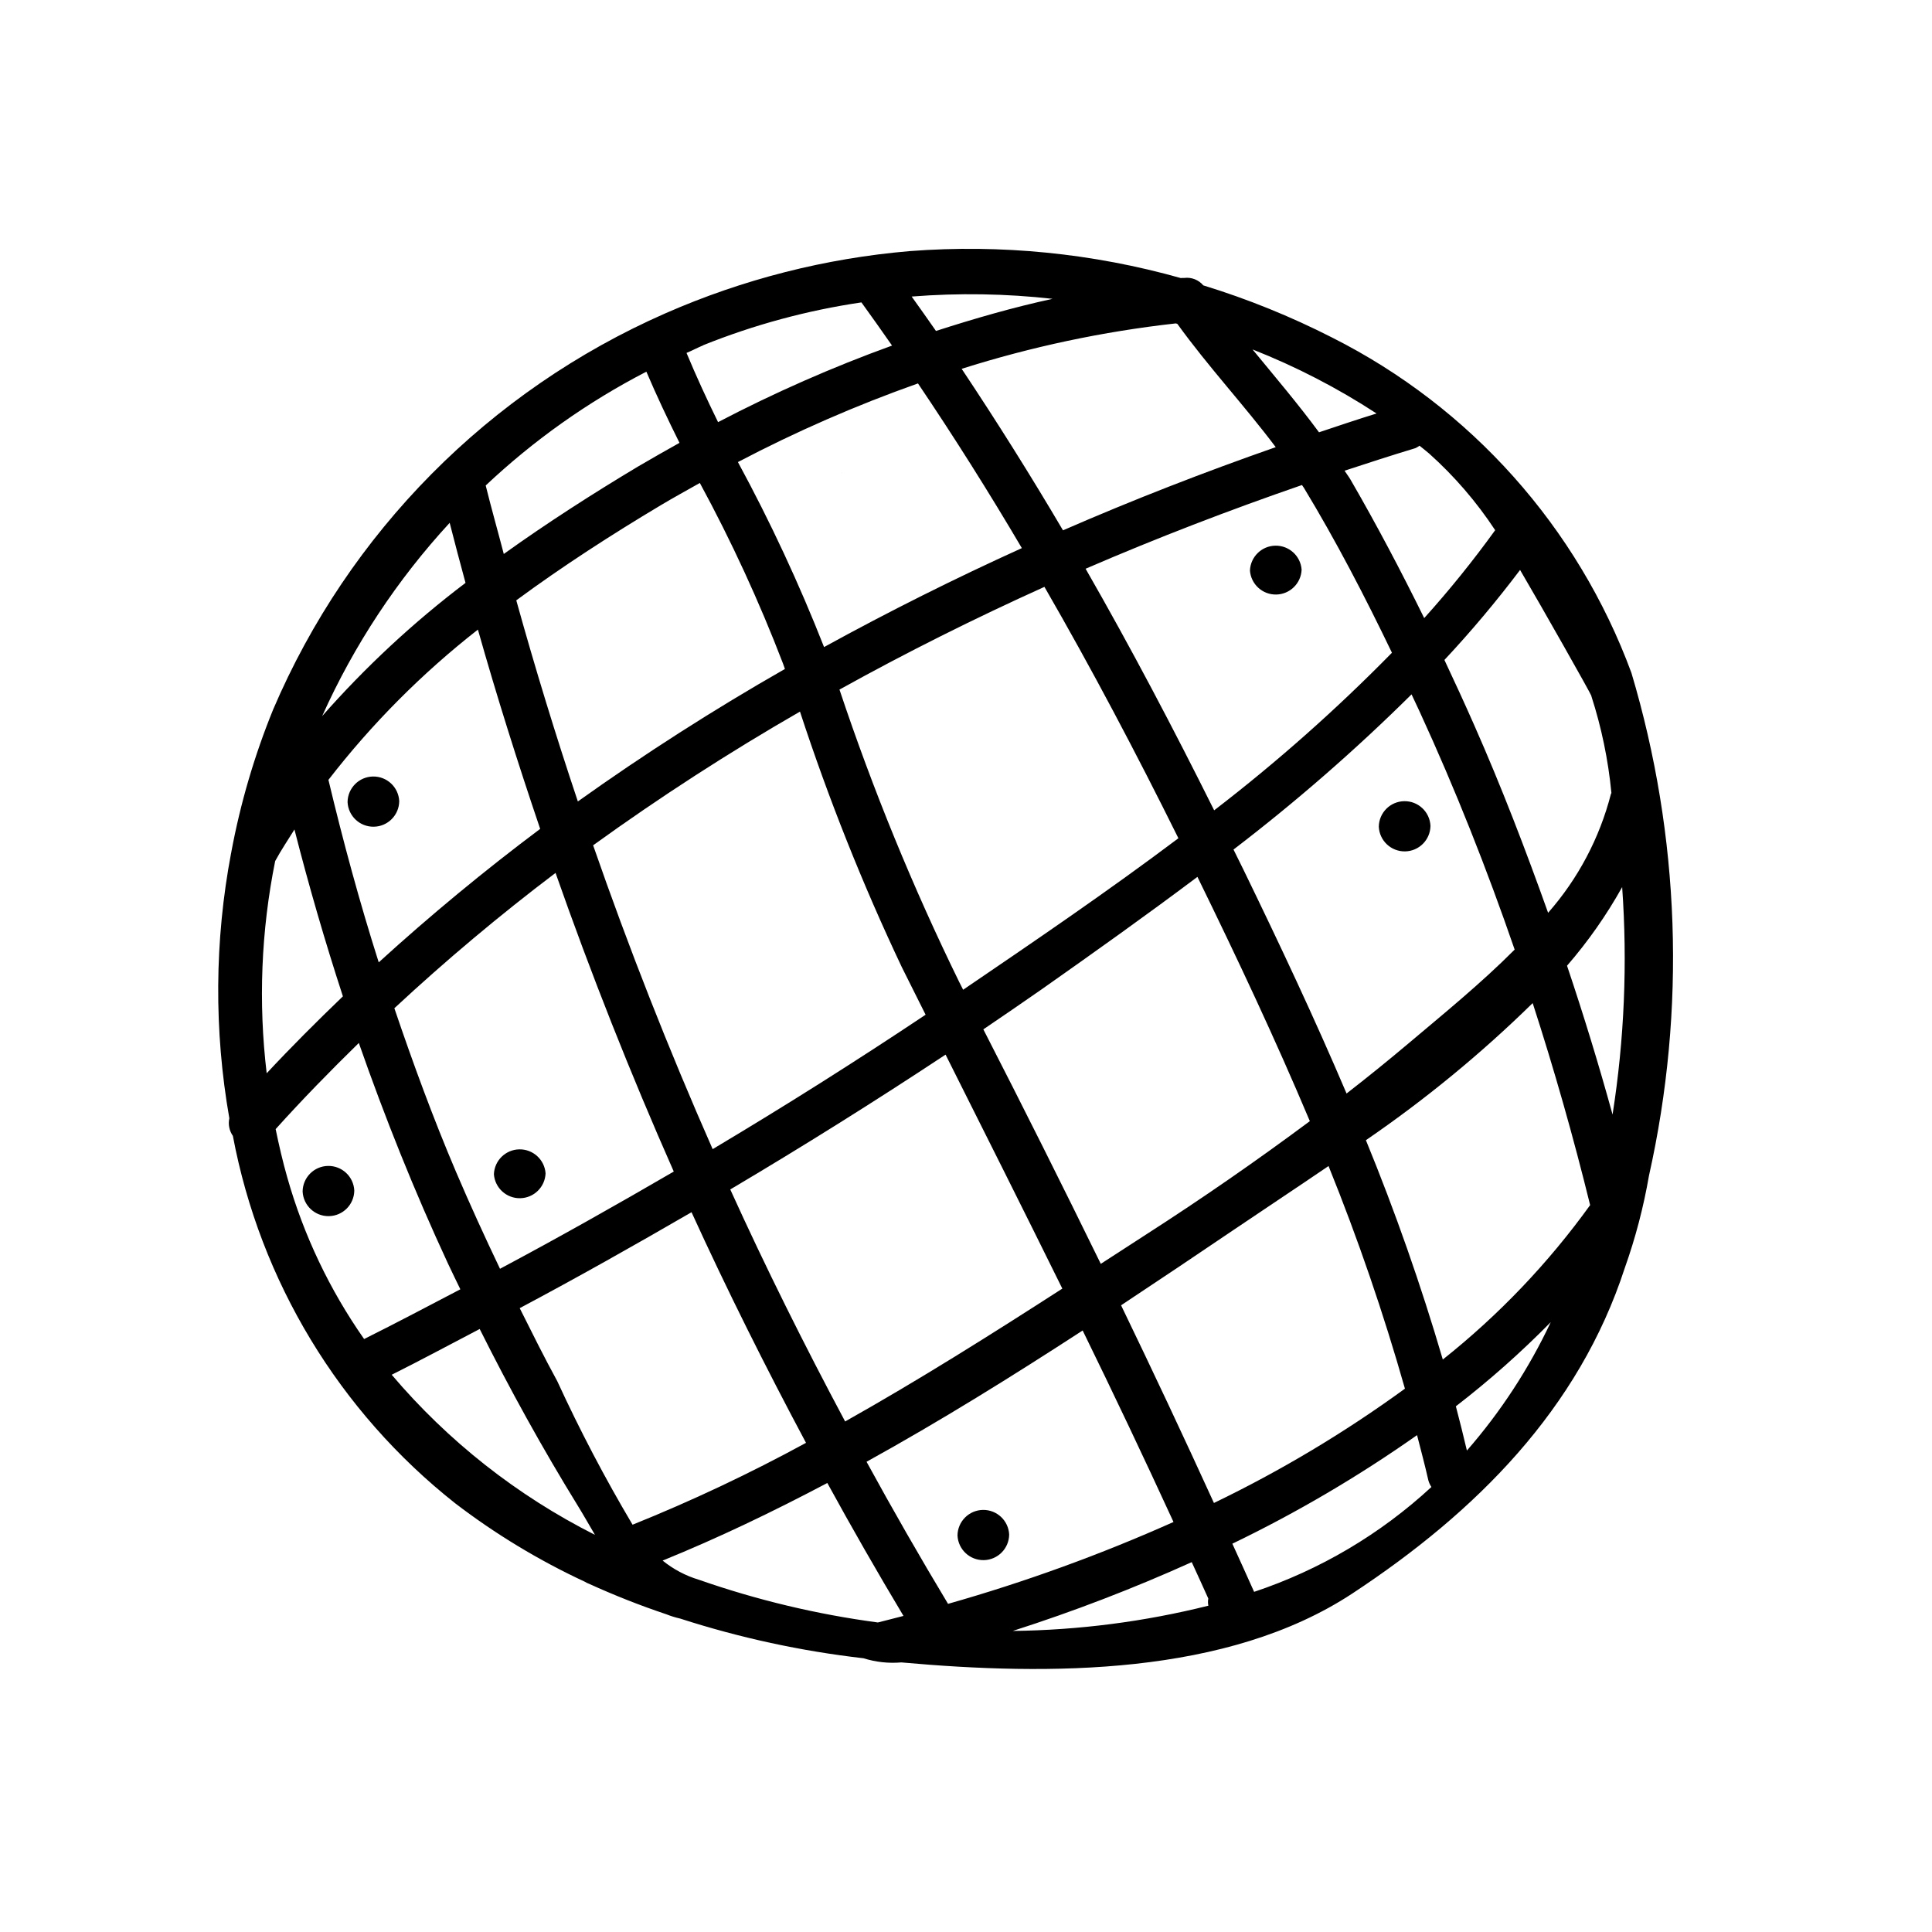 <?xml version="1.0" encoding="UTF-8"?>
<!-- Uploaded to: ICON Repo, www.iconrepo.com, Generator: ICON Repo Mixer Tools -->
<svg fill="#000000" width="800px" height="800px" version="1.1" viewBox="144 144 512 512" xmlns="http://www.w3.org/2000/svg">
 <g>
  <path d="m564.82 478.92c0.371-0.922-0.262 0.621 0 0z"/>
  <path d="m367.12 269.6c0-0.195-0.148-0.953 0 0z"/>
  <path d="m274.89 455.19c0.27 3.629 3.328 6.418 6.965 6.348 3.637-0.066 6.59-2.961 6.727-6.598-0.27-3.629-3.328-6.414-6.965-6.348s-6.59 2.965-6.727 6.598z"/>
  <path d="m249.8 356.31c-0.176-3.703-3.262-6.594-6.969-6.527-3.703 0.07-6.684 3.074-6.723 6.781 0.176 3.699 3.262 6.594 6.969 6.523 3.707-0.066 6.684-3.07 6.723-6.777z"/>
  <path d="m411.44 550.67c-0.176-3.703-3.262-6.594-6.969-6.527-3.707 0.07-6.684 3.074-6.723 6.781 0.176 3.703 3.262 6.594 6.969 6.527 3.707-0.07 6.684-3.074 6.723-6.781z"/>
  <path d="m237.89 459.51c-0.176-3.703-3.262-6.594-6.969-6.527-3.703 0.066-6.684 3.074-6.723 6.777 0.176 3.703 3.262 6.598 6.969 6.527 3.707-0.066 6.684-3.07 6.723-6.777z"/>
  <path d="m475.25 295.21c0.27 3.629 3.328 6.414 6.965 6.348 3.637-0.066 6.59-2.965 6.727-6.602-0.27-3.629-3.328-6.414-6.965-6.348-3.637 0.066-6.59 2.965-6.727 6.602z"/>
  <path d="m523.09 362.85c-0.176-3.703-3.262-6.598-6.969-6.527-3.703 0.066-6.684 3.07-6.723 6.777 0.176 3.703 3.262 6.594 6.969 6.527s6.684-3.07 6.723-6.777z"/>
  <path d="m576.33 322.28c-14.246-38.59-42.602-70.344-79.344-88.844-10.945-5.582-22.355-10.203-34.102-13.809-1.23-1.465-3.121-2.207-5.019-1.973-0.062-0.004-0.129-0.004-0.191 0h-0.441l-0.293 0.039h0.004c-23.344-6.582-47.66-9-71.84-7.148-22.344 1.898-44.223 7.465-64.758 16.484-46.738 20.52-83.91 58.062-103.96 105-4.961 12.188-8.68 24.848-11.09 37.785 0 0.078 0 0.156-0.047 0.234v0.004c-4.398 23.215-4.559 47.031-0.473 70.305-0.348 1.617-0.012 3.309 0.938 4.668 7.246 38.488 28.164 73.059 58.891 97.344 10.676 8.176 22.219 15.156 34.414 20.824 0.336 0.219 0.699 0.395 1.078 0.527 6.68 3.043 13.512 5.742 20.469 8.074 1.191 0.477 2.422 0.859 3.676 1.141 15.809 5.106 32.082 8.629 48.586 10.52 3.242 1.02 6.656 1.395 10.043 1.102 39.055 3.519 86.316 3.613 119.57-18.301 32.738-21.57 59.984-48.805 72.156-86.27l0.004-0.004c2.82-7.938 4.957-16.102 6.391-24.402 9.871-44.102 8.27-90-4.66-133.3zm-10.613 6.164c2.699 8.348 4.484 16.961 5.324 25.695 0 0.102-0.094 0.156-0.125 0.277l-0.004-0.004c-2.996 11.66-8.699 22.449-16.648 31.488-5.977-16.75-12.344-33.363-19.562-49.688-2.566-5.809-5.207-11.582-7.918-17.32v0.004c7.098-7.594 13.789-15.555 20.051-23.855 6.062 10.328 18.648 32.594 18.914 33.402zm-243.16 126.03c-15.199 8.848-30.52 17.492-46.051 25.766-4.062-8.5-7.981-17.074-11.684-25.75-6.055-14.227-11.359-28.695-16.312-43.297 13.625-12.668 27.883-24.637 42.715-35.863 9.41 26.805 19.852 53.188 31.332 79.145zm-41.723-151.39c12.328-9.086 25.246-17.406 38.273-25.191 3.418-2.047 6.894-3.938 10.359-5.902 8.387 15.457 15.746 31.449 22.043 47.867 0.172 0.48 0.332 0.953 0.504 1.426-18.871 10.773-37.188 22.492-54.875 35.109-5.894-17.602-11.336-35.371-16.32-53.309zm20.363 64.922c17.648-12.746 35.941-24.57 54.805-35.426 7.57 23.121 16.586 45.746 26.996 67.738 2.086 4.195 4.195 8.367 6.297 12.594-18.516 12.359-37.328 24.234-56.434 35.621-11.648-26.418-22.207-53.262-31.68-80.527zm154.39-138.3 0.418 0.117c8.203 11.375 17.68 21.5 26.078 32.676-18.98 6.637-37.785 13.941-56.379 22.043-8.543-14.504-17.496-28.773-26.852-42.801 18.473-5.856 37.477-9.887 56.734-12.035zm33.945 43.547c8.543 14.098 16.184 28.836 23.348 43.73-14.715 15-30.457 28.953-47.113 41.762-10.793-21.664-22.043-43.059-34.07-64.023 18.895-8.164 38.031-15.516 57.34-22.184 0.148 0.258 0.348 0.473 0.496 0.715zm-33.242 92.891c-18.75 14.098-38.141 27.285-57.047 40.148-0.332-0.652-0.652-1.309-0.992-1.961h-0.004c-12.305-25.129-22.918-51.047-31.777-77.586 17.719-9.84 35.879-18.895 54.316-27.223 12.555 21.75 24.301 44.027 35.504 66.621zm-61.699 57.348c10.359 20.664 20.727 41.305 30.938 62-18.734 12.074-37.91 24.168-57.559 35.211-10.785-20.207-20.996-40.676-30.441-61.488 19.301-11.434 38.324-23.344 57.059-35.73zm10.004-6.699c5.195-3.519 10.391-7.086 15.523-10.66 13.727-9.664 27.59-19.52 41.215-29.754 10.57 21.594 20.648 43.027 29.789 64.738-14.105 10.496-28.559 20.5-43.359 30.016l-12.043 7.801c-10.172-20.797-20.547-41.512-31.125-62.148zm68.863-42.461c-0.844-1.738-1.715-3.465-2.566-5.195 16.586-12.691 32.348-26.426 47.184-41.125 0.707 1.52 1.441 3.031 2.133 4.551 9.492 20.641 17.832 41.723 25.191 63.086-8.98 9.02-19.012 17.16-28.102 24.836-5.394 4.551-10.875 8.984-16.445 13.305-8.43-19.828-17.68-39.469-27.395-59.465zm46.734-112.21c0.844 0.691 1.715 1.348 2.527 2.055 6.691 5.988 12.578 12.82 17.516 20.324-5.844 8.102-12.121 15.879-18.805 23.301-6.125-12.438-12.594-24.719-19.531-36.699-0.488-0.844-1.086-1.574-1.574-2.363 6.219-2.047 12.445-4.062 18.695-5.953v0.004c0.418-0.18 0.809-0.406 1.172-0.676zm-11.391-8.543c-5.094 1.574-10.172 3.289-15.25 4.984-5.598-7.59-11.66-14.703-17.609-21.953l0.004-0.004c11.496 4.531 22.508 10.219 32.855 16.973zm-85.805-30.402c-10.5 2.273-20.773 5.25-30.953 8.527-2.117-3.055-4.281-6.086-6.445-9.117 12.469-0.988 25-0.785 37.43 0.613zm-35.746 22.402c9.637 14.289 18.82 28.848 27.551 43.676-17.789 8.062-35.266 16.801-52.418 26.223-6.602-16.793-14.227-33.168-22.828-49.027 15.391-8.078 31.34-15.043 47.727-20.844zm-56.906-10.094v0.004c13.484-5.422 27.562-9.234 41.941-11.352 2.746 3.785 5.441 7.613 8.117 11.445-15.809 5.723-31.211 12.5-46.109 20.289-2.961-6.031-5.769-12.129-8.359-18.344 1.52-0.621 2.93-1.402 4.441-2.016zm-15.066 6.977c2.731 6.398 5.699 12.684 8.793 18.895-3.676 2.055-7.344 4.141-11.02 6.297-12.02 7.203-23.992 14.879-35.543 23.152-1.574-6.047-3.289-12.059-4.793-18.145h-0.004c12.723-11.992 27.062-22.148 42.598-30.172zm-28.129 121.2c-14.82 11.105-29.082 22.895-42.785 35.371-5.062-15.926-9.445-32.078-13.328-48.367h0.004c11.5-14.863 24.805-28.238 39.609-39.816 5.023 17.773 10.59 35.359 16.5 52.812zm-23.977-81.082c1.348 5.312 2.769 10.598 4.195 15.887-13.812 10.469-26.539 22.297-37.992 35.305 8.43-18.785 19.84-36.082 33.797-51.223zm-46.25 89.609c1.574-2.906 3.387-5.59 5.109-8.367 3.801 14.895 8.078 29.633 12.84 44.219-6.894 6.629-13.672 13.383-20.199 20.387-2.238-18.75-1.477-37.73 2.25-56.238zm3.211 83.859c-1.219-4.266-2.203-8.543-3.086-12.824 7.086-7.871 14.492-15.445 22.043-22.828 6.926 19.812 14.754 39.359 23.617 58.441 1.062 2.289 2.195 4.559 3.289 6.84-8.484 4.426-16.934 8.91-25.504 13.18-9.133-13.031-16.016-27.5-20.359-42.809zm27.672 52.277c7.871-3.938 15.547-8.078 23.316-12.129 7.996 15.988 16.648 31.66 26.016 46.863 1.371 2.219 2.883 4.894 4.535 7.699v-0.004c-20.613-10.395-38.934-24.82-53.867-42.43zm43.887 1.723c-3.488-6.375-6.715-12.879-9.965-19.375 15.359-8.164 30.496-16.703 45.531-25.426 9.445 20.68 19.609 41.02 30.34 61.117v0.004c-14.891 8.117-30.238 15.363-45.965 21.695-7.309-12.312-13.965-25.004-19.941-38.012zm84.945 63.922c-16.152-2.152-32.043-5.945-47.426-11.32-3.508-1.051-6.769-2.777-9.613-5.082 14.762-5.992 29.309-12.988 43.648-20.562 6.492 11.855 13.219 23.598 20.184 35.227-2.266 0.574-4.555 1.188-6.793 1.738zm-3-42.586c19.555-10.801 38.637-22.672 57.277-34.793 8.219 16.793 16.242 33.711 24.074 50.75-19.371 8.652-39.34 15.902-59.75 21.695-7.473-12.43-14.672-24.98-21.598-37.66zm90.594 38.141c-16.965 4.238-34.367 6.484-51.852 6.691 16.148-5.172 31.988-11.258 47.441-18.234 1.457 3.219 2.961 6.414 4.394 9.652-0.125 0.625-0.121 1.27 0.016 1.891zm-23.137-79.609c10.094-6.676 20.082-13.383 29.859-20.004 7.699-5.219 16.262-10.863 25.121-16.902 7.801 19.289 14.559 38.984 20.246 59-15.93 11.598-32.871 21.734-50.617 30.293-8.016-17.566-16.219-35.027-24.609-52.387zm35.258 75.941c-1.883-4.273-3.848-8.5-5.769-12.762 17.078-8.234 33.449-17.859 48.949-28.773 1 3.938 2.07 7.871 2.977 11.902 0.168 0.66 0.453 1.281 0.832 1.844-13.512 12.492-29.531 21.965-46.988 27.789zm29.629-119.7h0.004c15.758-10.801 30.547-22.957 44.191-36.328 5.711 17.629 10.785 35.473 15.223 53.531l0.004-0.004c-11.074 15.375-24.211 29.148-39.047 40.934-5.781-19.715-12.586-39.121-20.379-58.133zm26.766 82.27c-0.93-3.941-1.906-7.856-2.93-11.746h0.004c8.879-6.852 17.281-14.301 25.145-22.301-5.801 12.324-13.285 23.785-22.238 34.047zm26.531-128.5c5.57-6.426 10.465-13.41 14.609-20.836 1.434 20.125 0.582 40.344-2.543 60.277-3.656-13.262-7.68-26.41-12.066-39.441z"/>
 </g>
</svg>